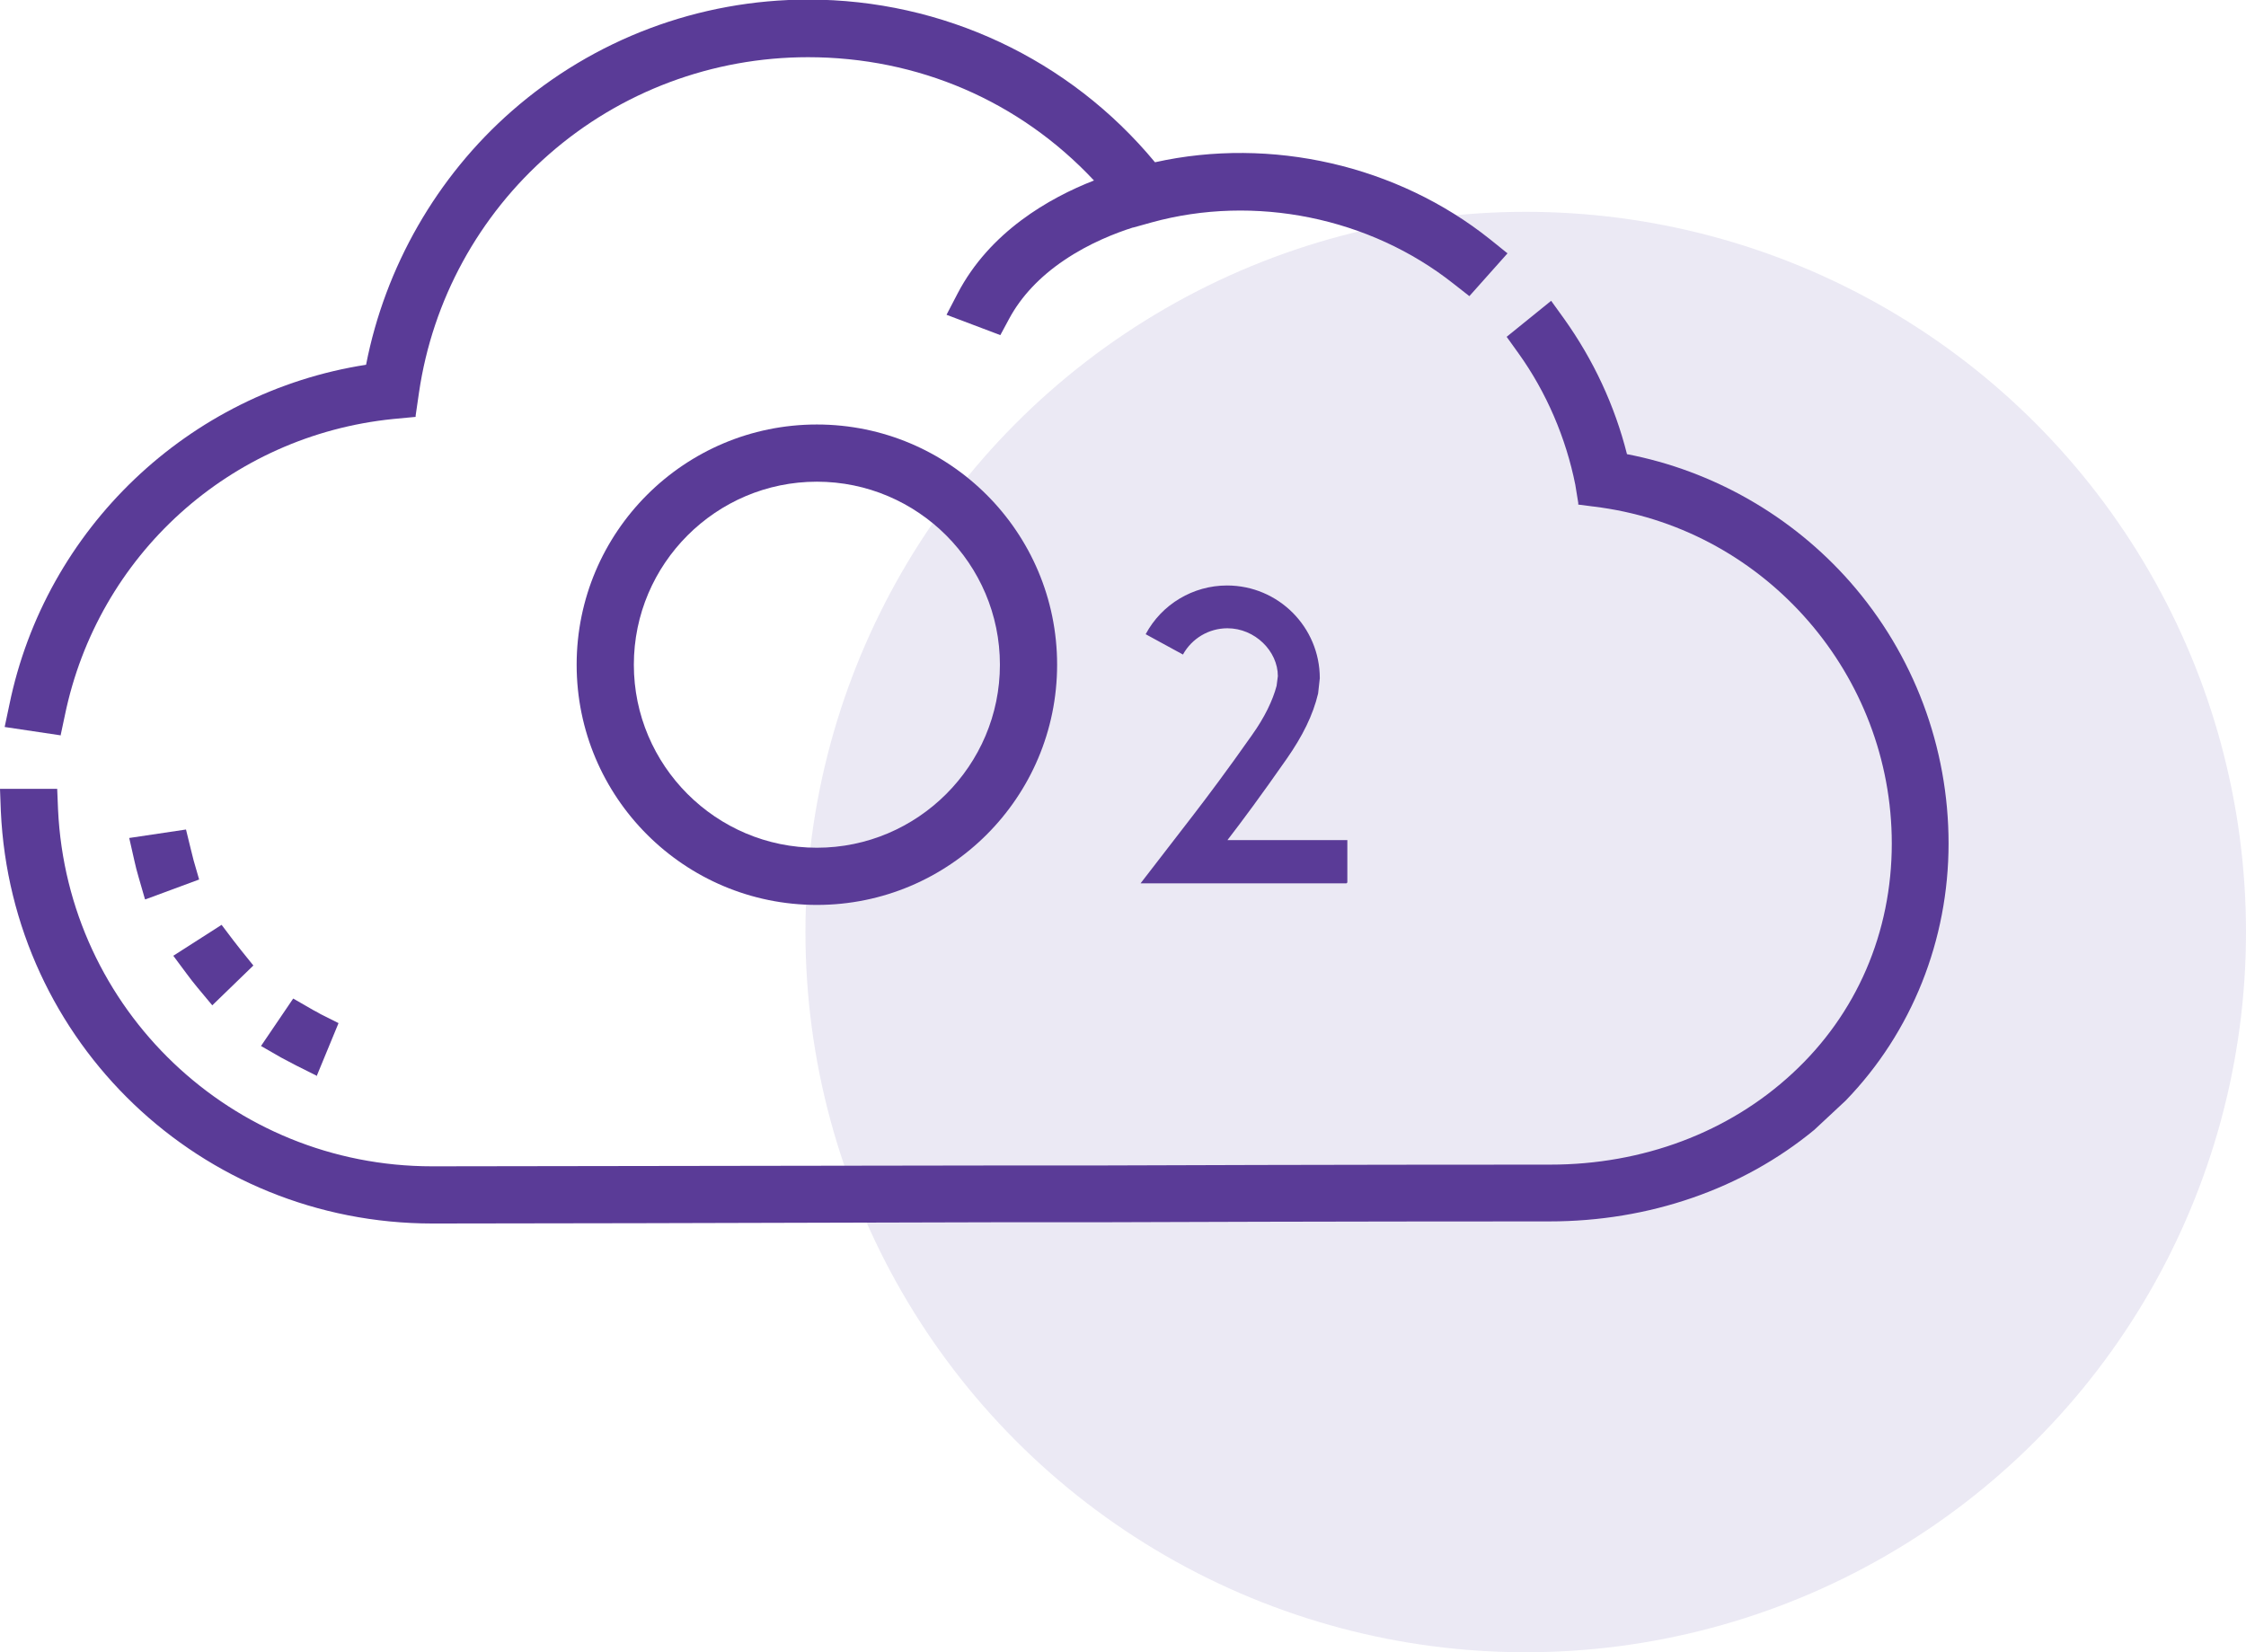 <?xml version="1.0" encoding="UTF-8"?>
<svg xmlns="http://www.w3.org/2000/svg" id="Layer_1" data-name="Layer 1" viewBox="0 0 53.01 39">
  <defs>
    <style>
      .cls-1 {
        fill: #5a3b97;
      }

      .cls-1, .cls-2 {
        stroke-width: 0px;
      }

      .cls-2 {
        fill: rgba(186, 180, 217, .3);
      }
    </style>
  </defs>
  <circle class="cls-2" cx="36.01" cy="22" r="17"></circle>
  <g>
    <path class="cls-1" d="M43.31,14.07h0c1.42,1.62,2.2,3.69,2.2,5.84,0,2.34-.93,4.49-2.62,6.05l.34.37-.34-.37c-1.65,1.52-3.88,2.37-6.29,2.37-.73,0-5.59,0-10.97.02h-1.91c-6.09.02-12.28.03-13.51.03-5.19,0-9.45-4.11-9.68-9.25h.35c.23,4.95,4.33,8.9,9.33,8.9,1.23,0,7.43-.01,13.51-.02h1.87c5.39-.01,10.28-.02,11.01-.02,2.3,0,4.45-.8,6.05-2.28,1.62-1.5,2.51-3.56,2.51-5.8,0-4.23-3.15-7.85-7.33-8.43l-.07.5.07-.5-.12-.02-.02-.12c-.23-1.19-.72-2.32-1.43-3.31l.27-.22c.65.91,1.13,1.94,1.4,3.02l.08.31.32.06c1.93.37,3.69,1.37,4.99,2.86Z"></path>
    <path class="cls-1" d="M10.21,28.88C4.74,28.88.27,24.61.02,19.15l-.02-.53h1.35s.02.49.02.49c.22,4.72,4.1,8.42,8.83,8.42,1.23,0,7.42-.01,13.51-.02h2.22c5.25-.02,9.95-.02,10.66-.02,2.18,0,4.21-.76,5.71-2.15,1.52-1.4,2.35-3.33,2.35-5.43,0-3.97-2.95-7.37-6.86-7.93l-.54-.07v-.04s-.07-.43-.07-.43c-.22-1.1-.68-2.18-1.34-3.1l-.28-.39,1.05-.85.31.43c.69.97,1.19,2.04,1.48,3.19h0c2.03.39,3.9,1.46,5.27,3.02h0c1.5,1.71,2.32,3.9,2.32,6.17s-.86,4.45-2.43,6.07h0s-.74.69-.74.69h0c-1.7,1.4-3.9,2.16-6.25,2.16-.71,0-5.33,0-10.53.02h-2.36c-6.09.02-12.28.03-13.51.03Z"></path>
  </g>
  <g>
    <path class="cls-1" d="M9.4,9.25l.5.07-.5-.07-.02.14h-.14c-4.07.43-7.37,3.44-8.19,7.41l-.35-.05c.81-3.97,4.01-7.02,8.01-7.63l.35-.05.07-.35c.42-2.2,1.58-4.21,3.28-5.71h0c1.84-1.62,4.21-2.51,6.67-2.51,3.05,0,5.86,1.33,7.79,3.66l.2.24.3-.07c.64-.14,1.29-.22,1.95-.22,2.02,0,3.97.69,5.53,1.94l-.23.26c-1.5-1.2-3.37-1.85-5.3-1.85-.77,0-1.53.1-2.27.31l-.12.03h0s-.33.09-.33.09c-.42.13-1.09.39-1.75.83-.54.37-1.09.87-1.46,1.55l-.33-.12c.69-1.33,2-2.06,2.95-2.43l.69-.27-.51-.54c-1.84-1.96-4.38-3.07-7.11-3.07-2.37,0-4.66.86-6.44,2.42-1.76,1.55-2.92,3.67-3.25,5.98Z"></path>
    <path class="cls-1" d="M1.45,17.36l-1.34-.2.11-.52c.85-4.16,4.23-7.38,8.42-8.03.45-2.31,1.67-4.44,3.44-5.99,1.94-1.7,4.42-2.63,7-2.63,3.17,0,6.16,1.4,8.18,3.84h0c2.74-.61,5.72.07,7.91,1.82l.41.33-.9,1.01-.37-.29c-1.98-1.57-4.7-2.12-7.13-1.45l-.43.12h0s-.01,0-.01,0c-.41.13-1.03.37-1.62.77-.58.39-1.02.86-1.3,1.38l-.21.39-1.27-.48.26-.5c.76-1.46,2.17-2.26,3.22-2.67-1.76-1.88-4.16-2.91-6.75-2.91-2.25,0-4.42.81-6.11,2.29-1.66,1.45-2.75,3.44-3.07,5.62l-.08.55h0s0,.03,0,.03l-.53.05c-3.85.39-6.97,3.21-7.75,7l-.1.47Z"></path>
  </g>
  <path class="cls-1" d="M31.78,20.85h-4.86s1.25-1.62,1.25-1.62c.33-.43.79-1.04,1.38-1.88.3-.42.49-.82.58-1.16l.03-.23c0-.59-.54-1.13-1.19-1.13-.44,0-.84.24-1.05.62l-.88-.48c.38-.71,1.12-1.15,1.92-1.15,1.21,0,2.19.98,2.19,2.19l-.04.36c-.12.51-.37,1.01-.74,1.54-.6.86-1.06,1.48-1.4,1.92h0s2.83,0,2.83,0v1Z"></path>
  <g>
    <path class="cls-1" d="M14.11,15.69c0-2.85,2.32-5.17,5.17-5.17s5.17,2.32,5.17,5.17-2.32,5.17-5.17,5.17-5.17-2.32-5.17-5.17ZM14.46,15.69c0,2.66,2.16,4.82,4.82,4.82s4.82-2.16,4.82-4.82-2.16-4.82-4.82-4.82-4.82,2.16-4.82,4.82Z"></path>
    <path class="cls-1" d="M19.28,21.36c-3.13,0-5.67-2.54-5.67-5.67s2.54-5.67,5.67-5.67,5.67,2.54,5.67,5.67-2.54,5.67-5.67,5.67ZM19.28,11.37c-2.38,0-4.32,1.94-4.32,4.32s1.94,4.32,4.32,4.32,4.32-1.94,4.32-4.32-1.94-4.32-4.32-4.32Z"></path>
  </g>
  <g>
    <path class="cls-1" d="M7.35,24.38l-.13.32c-.11-.06-.23-.12-.34-.18l.2-.29c.09.05.18.1.27.15ZM5.3,22.75l-.25.24c-.08-.1-.16-.2-.24-.3l.3-.19c.06.08.13.16.19.24ZM4.08,20.44l-.33.12c-.04-.12-.07-.25-.1-.37l.35-.05c.02.1.05.2.08.3Z"></path>
    <path class="cls-1" d="M7.47,25.39l-.48-.24c-.12-.06-.24-.13-.36-.19l-.47-.27.76-1.12.4.23c.08.05.17.09.25.14l.42.21-.52,1.26ZM5.01,23.73l-.35-.42c-.09-.11-.17-.21-.25-.32l-.32-.43,1.14-.73.28.37c.06.08.12.15.18.23l.29.36-.97.94ZM3.42,21.22l-.15-.52c-.04-.13-.07-.26-.1-.39l-.12-.53,1.34-.2.11.45c.02.09.05.19.07.28l.13.45-1.27.47Z"></path>
  </g>
</svg>
